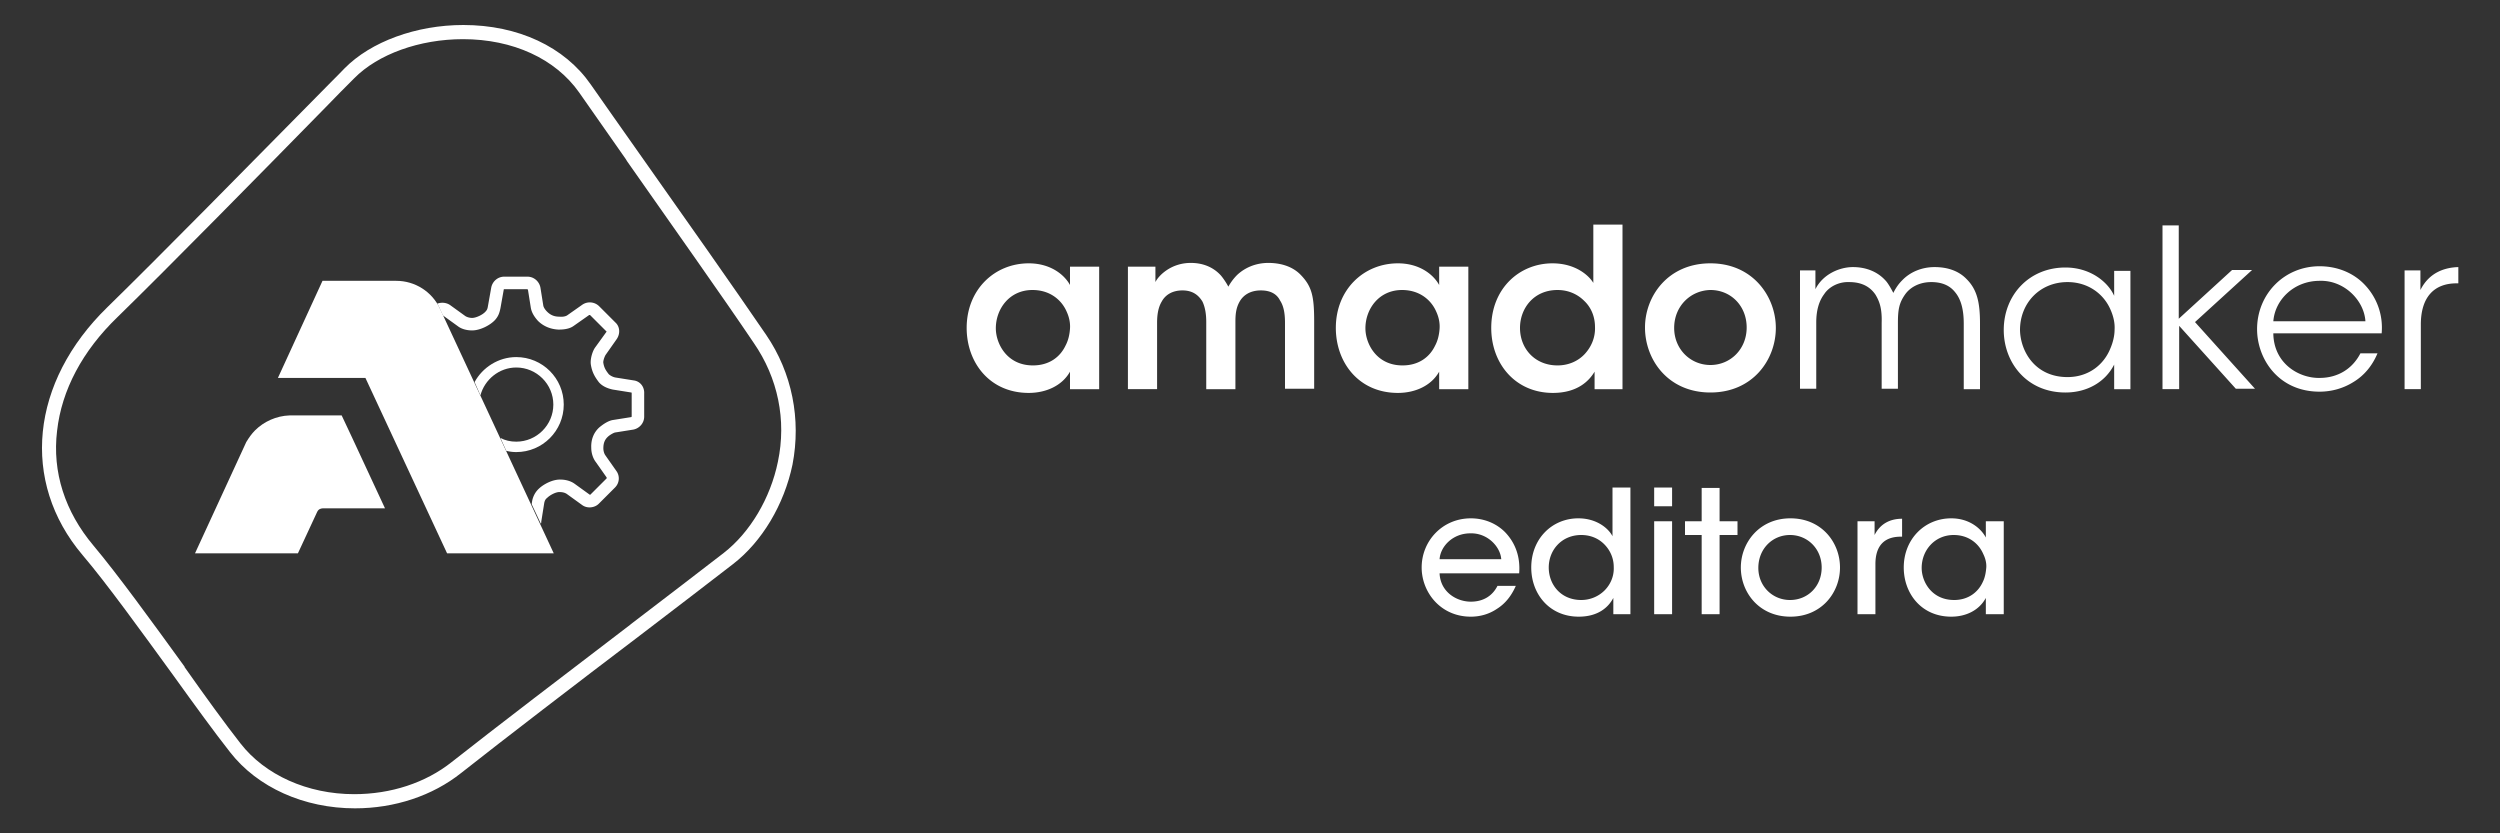 <svg version="1.1" id="Layer_1" xmlns="http://www.w3.org/2000/svg" x="0" y="0" viewBox="0 0 600 200" xml:space="preserve"><rect x="0" y="0" width="600" height="200" fill="#333333" stroke="none"/><style>.st0{fill:#fff}</style><switch><g><path class="st0" d="M107.3 132.8h25.6l-27.3-58.7c-1.9-4.1-6-6.7-10.5-6.7H77.4L66.7 90.7h21l19.6 42.1z"/><path class="st0" d="M46.8 132.8h24.7l4.6-9.9s.2-.5.6-.7c.4-.2.8-.2.8-.2h14.9l-8-17.2-2.4-5.1H69.5c-3.2.1-6.2 1.5-8.3 3.6-.8.8-1.5 1.8-2.1 2.8l-12.3 26.7z"/><path class="st0" d="M183.9 80.4c-7.3-10.7-20.1-28.9-30.5-43.6-4.4-6.3-8.5-12-11.6-16.5C135.5 11.2 124.3 6 111.2 6 99.9 6 89 10 82.7 16.4c-2 2.1-4.4 4.4-6.9 7-15 15.2-37.6 38.2-50 50.3-18.5 18-20.9 41.9-6 59.5 5.8 6.8 14.3 18.6 21.8 28.9 5.1 7.1 9.9 13.7 13.6 18.4C61.8 189 73 194 85.2 194c9.5 0 18.6-3 25.5-8.5 10.4-8.2 27.6-21.4 42.9-33 8.5-6.5 16.5-12.6 22.3-17.1 7-5.4 12.3-14.3 14.3-23.9 2.1-10.9-.1-22-6.3-31.1zm2.8 30.4c-1.8 8.8-6.7 17-13 21.9-5.8 4.5-13.8 10.6-22.3 17.1l-.1.1c-15.2 11.6-32.5 24.8-42.9 33-6.3 5-14.6 7.7-23.4 7.7-11.2 0-21.4-4.6-27.3-12.2-3.6-4.6-8.4-11.2-13.4-18.3v-.1c-7.9-10.9-16.1-22.2-21.9-29.1-6.8-8.1-9.9-17.6-8.7-27.5 1.1-9.8 6.1-19.2 14.5-27.3 12.4-12.1 35-35.1 50-50.4 2.5-2.6 4.8-4.9 6.8-6.9 5.7-5.8 15.7-9.4 26.1-9.4 12 0 22.2 4.7 27.9 12.8 3 4.3 7 10 11.2 16l.3.5c10.3 14.7 23.2 32.9 30.4 43.6 5.8 8.4 7.9 18.5 5.8 28.5z"/><path class="st0" d="M115.3 94.9c1-3.8 4.5-6.7 8.6-6.7 4.9 0 8.9 4 8.9 8.9s-4 8.9-8.9 8.9c-1.4 0-2.7-.3-3.8-.9l1.4 3.1c.8.2 1.6.3 2.4.3 6.3 0 11.4-5.1 11.4-11.4 0-6.3-5.1-11.4-11.4-11.4-4.3 0-8.1 2.5-10 6l1.4 3.2z"/><path class="st0" d="M152.1 91.3l-4.4-.7c-.6-.1-1.3-.5-1.6-.8-.7-.9-1.1-1.5-1.3-2.7-.1-.4.3-1.6.6-2l2.6-3.7c.9-1.3.8-3-.3-4l-3.9-3.9a3.19 3.19 0 00-4-.4l-3.7 2.6c-.3.2-1 .4-1.9.3-1.2 0-2.1-.4-2.9-1.2-.5-.5-.8-1-.9-1.4l-.7-4.4c-.3-1.5-1.6-2.6-3.1-2.6H121c-1.5 0-2.8 1.1-3.1 2.6l-.8 4.5c-.1.6-.2.9-.6 1.3-.6.7-2.2 1.5-3.2 1.5-.6 0-1.3-.2-1.7-.5l-3.6-2.6c-.9-.6-2.1-.7-3.1-.3.3.4.5.8.7 1.3l.7 1.5 3.6 2.6c.9.7 2.2 1 3.4 1 2 0 4.4-1.3 5.5-2.5.9-1 1.1-1.9 1.3-2.8l.8-4.5c0-.1.1-.1.1-.1h5.5c.1 0 .1.1.2.1l.7 4.4c.2 1.1.8 2.1 1.7 3.1 1.3 1.3 3 2 4.9 2.1.7 0 2.5 0 3.7-.9l3.7-2.6h.2l3.9 3.9c.1.1.1.1 0 .2l-2.6 3.6c-.7.9-1.3 2.9-1.1 4.2.3 1.9 1 3 1.9 4.2.9 1.1 2.4 1.6 3.4 1.8l4.4.7c.1 0 .1.1.1.2v5.5c0 .1 0 .1-.1.2l-4.4.7c-1.3.2-2.7 1.3-3.3 1.8-1.3 1.2-2 2.9-1.9 4.9 0 1.2.4 2.5 1.1 3.4l2.6 3.7v.2l-3.9 3.9c-.1.1-.2 0-.2 0l-3.6-2.6c-1.1-.8-2.5-1-3.3-1-1.9-.1-4.2 1.1-5.4 2.3-.8.8-1.3 1.8-1.5 2.9l-.1.7 2.2 4.7c.1-.2.1-.3.1-.5l.7-4.4c.1-.6.3-1 .7-1.3.7-.7 2.2-1.5 3.1-1.4.7 0 1.3.2 1.7.5l3.6 2.6c1.2.9 3 .7 4-.3l3.9-3.9c1.1-1.1 1.2-2.8.3-4l-2.6-3.7c-.3-.4-.5-1.1-.5-1.7 0-1.2.3-2 1-2.7.5-.5 1.4-1 1.8-1.1l4.4-.7c1.5-.3 2.6-1.6 2.6-3.1v-5.5c.1-1.7-1-3-2.5-3.2zm111.7 2.1h-7v-4.2c-1.9 3.4-5.8 5.1-9.9 5.1-9.4 0-14.9-7.3-14.9-15.6 0-9.2 6.7-15.5 14.9-15.5 5.3 0 8.6 2.8 9.9 5.2V64h7v29.4zM239 78.8c0 3.6 2.6 8.9 8.9 8.9 3.9 0 6.5-2 7.8-4.7.7-1.3 1-2.7 1.1-4.1.1-1.4-.2-2.8-.8-4.1-1.2-2.8-4-5.2-8.2-5.2-5.6 0-8.8 4.6-8.8 9.2zM270.7 64h6.6v3.7c.6-1.3 3.5-4.6 8.5-4.6 2.4 0 5.1.7 7.2 3 .6.7 1.4 1.9 1.8 2.7.5-.9 1.2-1.9 2.1-2.8 1.8-1.7 4.4-2.9 7.5-2.9 2.5 0 5.6.6 7.8 2.9 2.7 2.8 3.2 5.2 3.2 11.2v16.1h-7V77.5c0-1.9-.2-3.9-1.2-5.4-.7-1.4-2.1-2.4-4.6-2.4s-4.2 1.1-5.1 2.7-1 3.2-1 4.9v16.1h-7V77.3c0-1.7-.2-3.4-.9-4.9-.9-1.5-2.3-2.7-4.8-2.7-2.6 0-4.2 1.2-5 2.7-.9 1.5-1.1 3.4-1.1 5.1v15.9h-7V64zm81.7 29.4h-7v-4.2c-1.9 3.4-5.8 5.1-9.9 5.1-9.4 0-14.9-7.3-14.9-15.6 0-9.2 6.7-15.5 14.9-15.5 5.3 0 8.6 2.8 9.9 5.2V64h7v29.4zm-24.7-14.6c0 3.6 2.6 8.9 8.9 8.9 3.9 0 6.5-2 7.8-4.7.7-1.3 1-2.7 1.1-4.1.1-1.4-.2-2.8-.8-4.1-1.2-2.8-4-5.2-8.2-5.2-5.6 0-8.8 4.6-8.8 9.2zm61.7 14.6h-6.7v-4.2c-1.3 2.2-4.1 5.1-10 5.1-9 0-14.8-7-14.8-15.6 0-9.5 6.8-15.5 14.7-15.5 5.6 0 8.8 3 9.8 4.7v-14h7v39.5zm-24.6-14.7c0 5 3.6 9 9 9 2.6 0 4.9-1 6.5-2.7s2.6-4 2.5-6.5c0-2.6-1-4.8-2.6-6.3-1.6-1.6-3.8-2.6-6.4-2.6-5.7 0-9 4.4-9 9.1zm30-.1c0-7.5 5.5-15.4 15.7-15.4s15.7 8 15.7 15.5c0 7.6-5.5 15.5-15.7 15.5s-15.7-7.9-15.7-15.6zm7 .1c0 5.1 3.9 8.9 8.7 8.9 4.8 0 8.7-3.8 8.7-9s-3.8-9-8.7-9c-4.8.1-8.7 3.9-8.7 9.1zM432 64.9h3.7v4.5c1.8-3.6 5.8-5.3 9-5.3 3 0 5.8 1 7.8 3.2.7.7 1.7 2.6 1.9 3 .4-.8 1-1.9 2.1-3 1.9-2 4.7-3.2 7.8-3.2 2.9 0 5.7.8 7.7 2.9 2.5 2.5 3.2 5.6 3.2 10.6v15.8h-3.9V77.7c0-3-.5-5.7-2.1-7.6-1.2-1.5-3-2.4-5.7-2.4-2.5 0-4.9 1-6.3 3-1.4 2-1.7 3.6-1.7 6.8v15.8h-3.9V77.5c.1-3.2-.4-5-1.5-6.8-1.3-1.9-3.3-3-6.3-3-2.6-.1-4.9 1.2-6 2.9-1.2 1.6-1.9 3.8-1.9 6.8v15.9H432V64.9zm79.3 28.5h-3.9v-5.9c-2.2 4.3-6.6 6.7-11.7 6.7-9.3 0-14.8-7.2-14.8-15 0-8.4 6.1-15 14.8-15 6.1 0 10.3 3.6 11.7 6.8v-6h3.9v28.4zm-26.5-14.2c.1 5.1 3.6 11.3 11.4 11.3 5 0 8.7-2.9 10.3-6.9.6-1.4 1-3 1-4.5.1-1.6-.3-3.2-.9-4.6-1.6-3.9-5.4-6.8-10.4-6.8-6.6 0-11.4 5-11.4 11.5zM519 54.1h3.9v22.4l12.8-11.7h4.8l-13.7 12.5 14.4 16h-4.6L523 78.2v15.2h-4V54.1zm26.6 26.1c.2 7.2 6.3 10.6 11.1 10.5 4.4 0 7.9-2.2 9.8-5.9h4.1c-1.3 3.1-3.3 5.4-5.8 6.9-2.4 1.5-5.2 2.3-8.1 2.3-9.9 0-15-7.9-15-15 0-8.4 6.5-15.1 15-15.1 4 0 7.7 1.4 10.4 4 3.3 3.2 4.9 7.6 4.5 12.1h-26zm22.1-3.1c-.3-5-5.1-9.9-11-9.7-6.1 0-10.7 4.5-11.1 9.7h22.1zm9.5-12.2h3.7v4.7c2.1-4.2 5.8-5.4 9.1-5.5V68h-.4c-5.5 0-8.6 3.4-8.6 9.9v15.5h-3.9V64.9zm-231.7 72.7c.2 4.5 4.1 6.8 7.5 6.8 3 0 5.2-1.4 6.4-3.8h4.4c-1.1 2.5-2.6 4.3-4.5 5.5-1.9 1.3-4.1 1.9-6.3 1.9-7.3 0-11.8-5.9-11.8-11.8 0-6.4 5-11.8 11.8-11.8 3.2 0 6.1 1.2 8.2 3.3 2.6 2.7 3.7 6.1 3.4 9.9h-19.1zm14.8-3.4c-.2-2.9-3.2-6.3-7.4-6.2-4.3 0-7.2 3.2-7.4 6.2h14.8zm31 13.2h-4.1v-3.9c-1.2 2.3-3.7 4.5-8.3 4.5-7 0-11.4-5.4-11.4-11.8 0-6.9 5-11.8 11.3-11.8 4.5 0 7.3 2.5 8.2 4.3V117h4.3v30.4zm-19.6-11.2c0 4.1 2.9 7.8 7.8 7.8 2.2 0 4.2-.9 5.6-2.3 1.4-1.4 2.3-3.4 2.2-5.6 0-2.2-.9-4.1-2.3-5.5-1.4-1.4-3.3-2.2-5.5-2.2-4.7 0-7.8 3.6-7.8 7.8zM397 117h4.3v4.5H397V117zm0 8.1h4.3v22.3H397v-22.3zm11.4 3.3h-4v-3.3h4v-8h4.3v8h4.3v3.3h-4.3v19h-4.3v-19zm9.4 7.8c0-5.9 4.4-11.8 11.9-11.8s11.9 5.8 11.9 11.8-4.4 11.8-11.9 11.8-11.9-5.8-11.9-11.8zm4.2.1c0 4.4 3.4 7.7 7.6 7.7 4.3 0 7.6-3.3 7.6-7.8s-3.4-7.8-7.6-7.8c-4.2 0-7.6 3.3-7.6 7.9zm23.9-11.2h4v3.3c1.3-2.6 3.6-3.9 6.6-3.9v4.3h-.3c-4 0-6.1 2.2-6.1 6.6v12h-4.3v-22.3zm35 22.3h-4.3v-3.9c-1.6 3-4.8 4.5-8.3 4.5-7.2 0-11.4-5.6-11.4-11.8 0-6.8 5-11.8 11.4-11.8 4.4 0 7.2 2.5 8.3 4.6v-3.9h4.3v22.3zm-19.7-11.1c0 3.3 2.4 7.7 7.8 7.7 3.4 0 5.8-1.9 6.9-4.4.5-1 .7-2.2.8-3.3s-.2-2.3-.7-3.3c-1.1-2.6-3.6-4.6-7.1-4.6-4.6 0-7.7 3.7-7.7 7.9z"/></g></switch></svg>